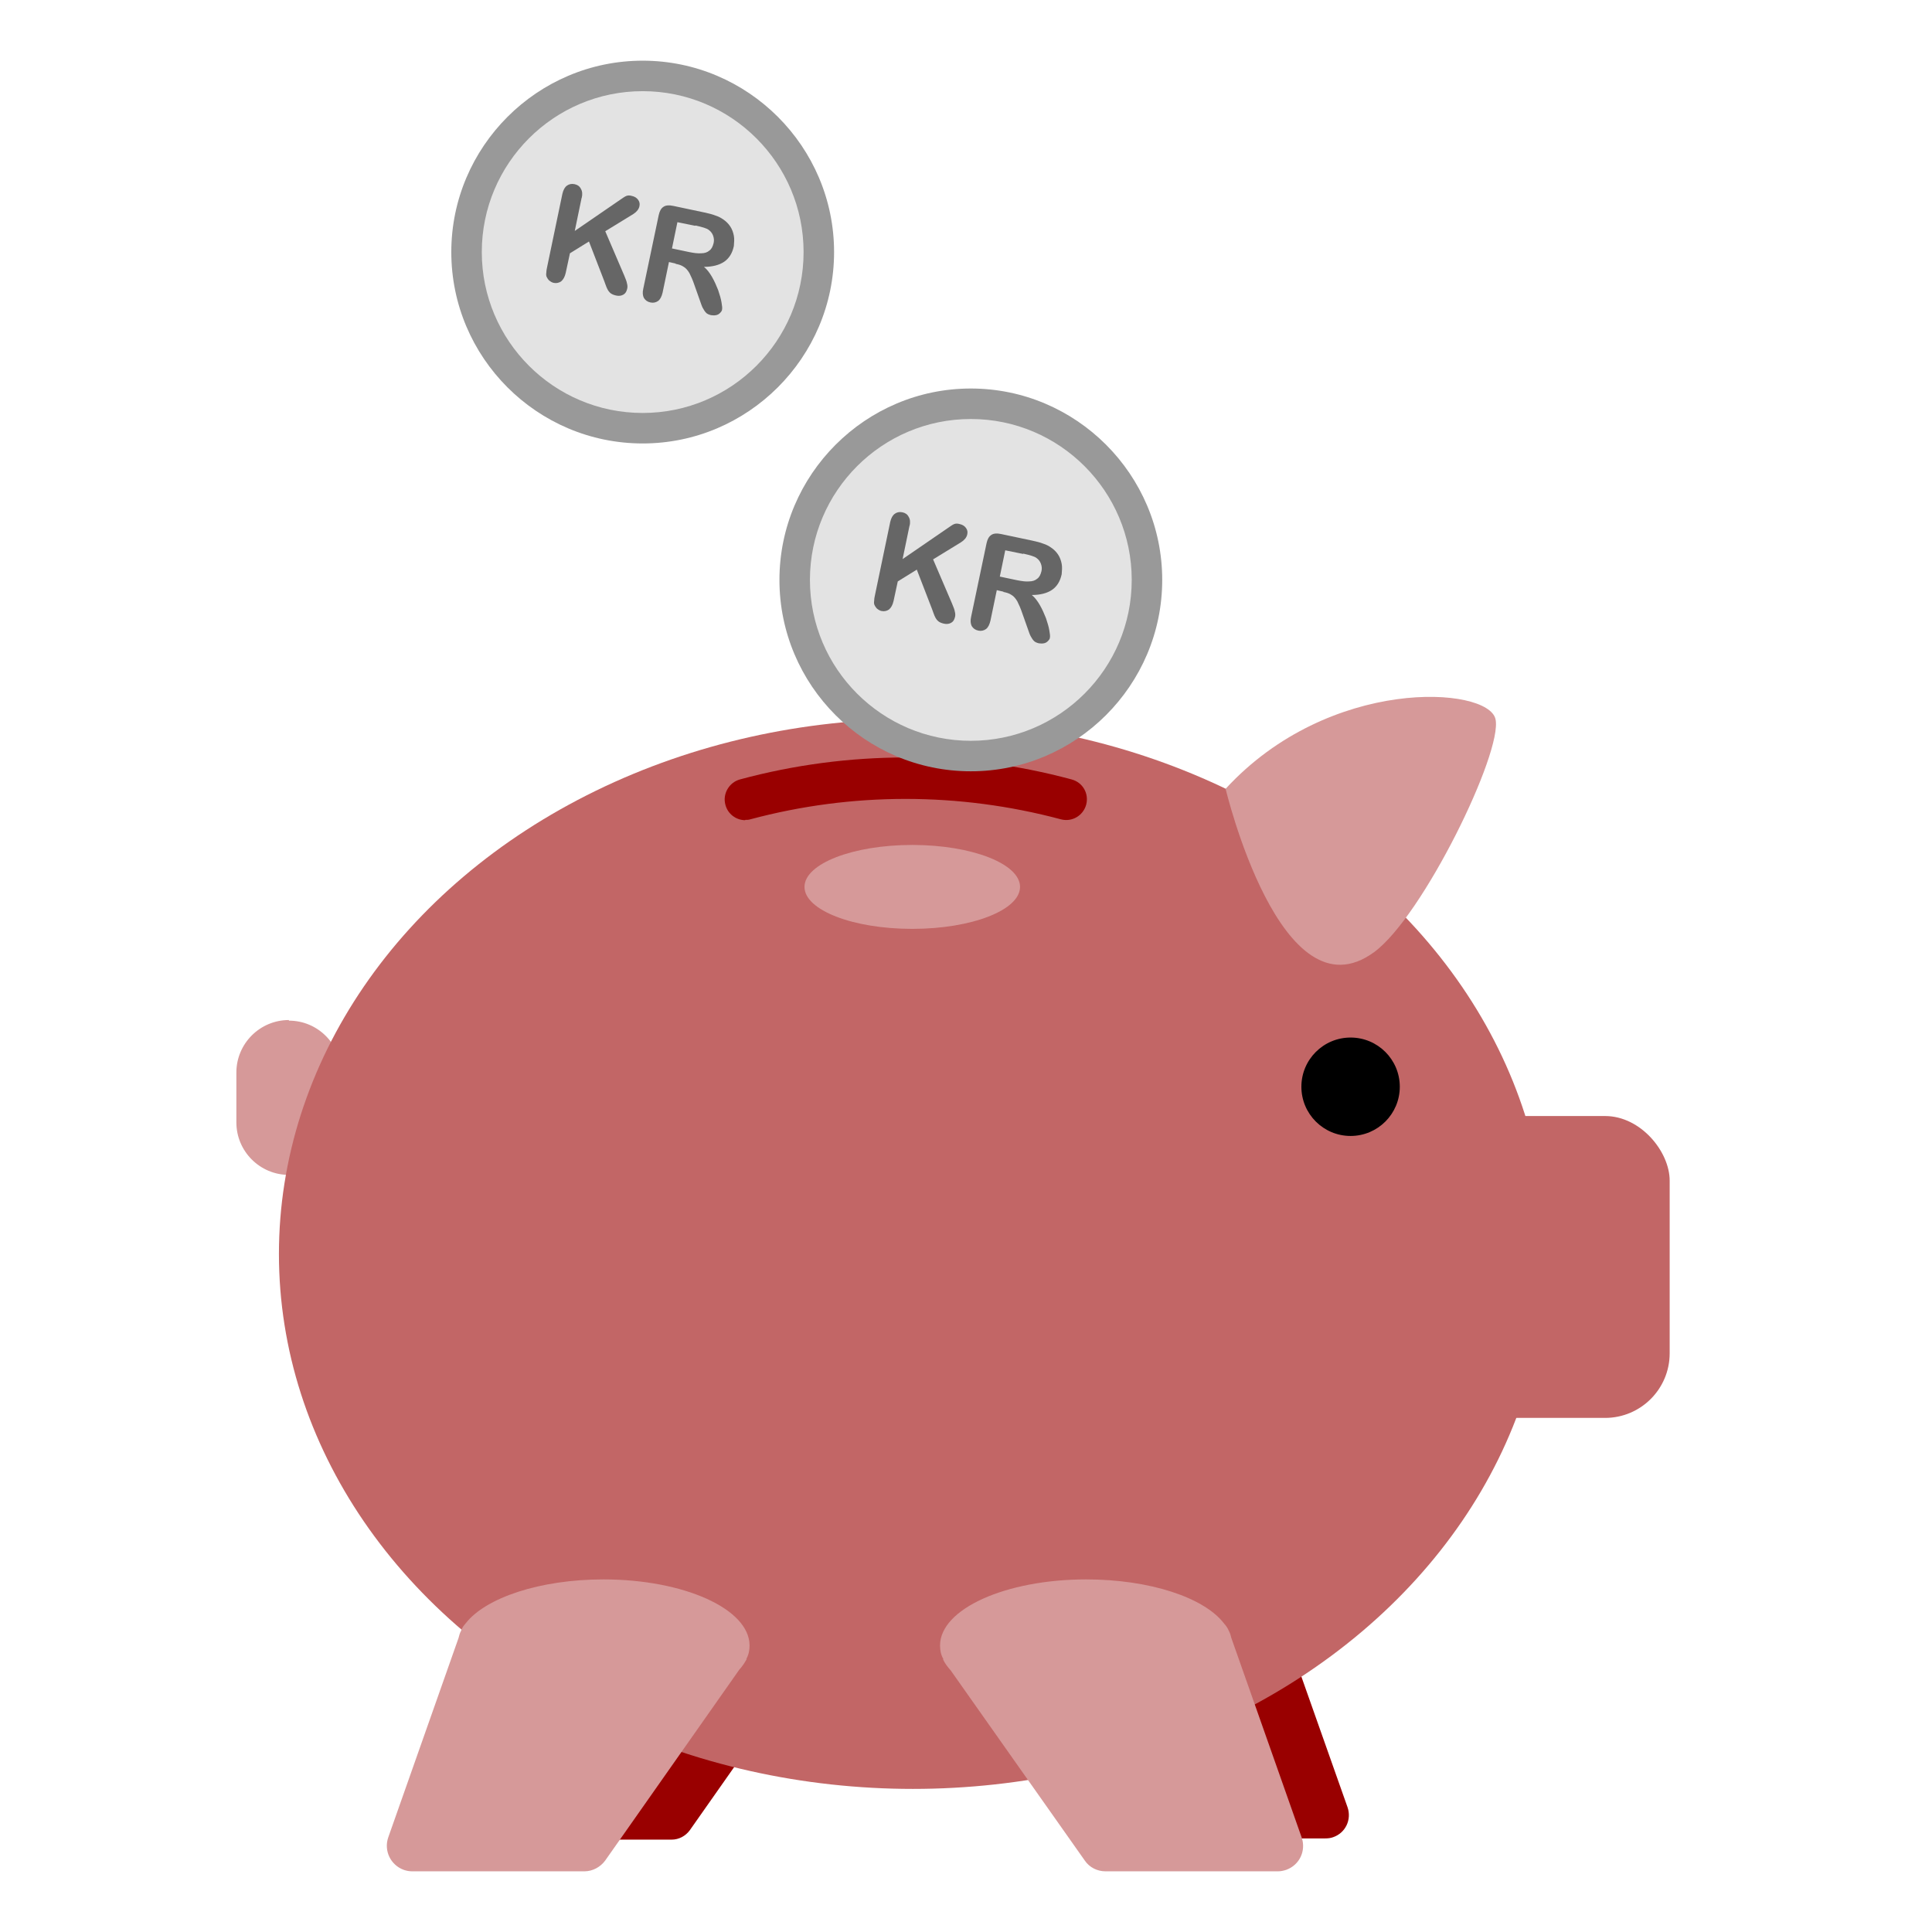 <?xml version="1.0" encoding="UTF-8"?><svg id="Design_64_px" xmlns="http://www.w3.org/2000/svg" viewBox="0 0 64 64"><defs><style>.cls-1{fill:#e3e3e3;}.cls-2{fill:#900;}.cls-3{fill:#999;}.cls-4{fill:#666;}.cls-5{fill:#c26666;}.cls-6{fill:#d69999;}</style></defs><g id="Tail"><path class="cls-6" d="M9.57,33.81h0c.96,0,1.73,.78,1.73,1.73v1.65c0,.96-.78,1.73-1.73,1.73h0c-.96,0-1.74-.78-1.74-1.74v-1.65c0-.96,.78-1.74,1.74-1.74Z"/></g><g id="Snout"><rect class="cls-5" x="47.75" y="36.97" width="7.56" height="10" rx="2.14" ry="2.14"/></g><g id="Front_left_leg"><path class="cls-2" d="M42.41,53.56l2.23,6.31c.14,.41-.07,.85-.48,.99-.08,.03-.17,.04-.26,.04h-5.3c-.25,0-.49-.12-.64-.33l-4.31-6.12c-.25-.35-.17-.83,.17-1.08,.13-.09,.28-.14,.44-.15l7.38-.19c.34-.01,.65,.2,.76,.52Z"/></g><g id="Back_left_leg"><path class="cls-2" d="M18.67,54l-2.1,5.96c-.13,.38,.07,.8,.45,.94,.08,.03,.16,.04,.24,.04h4.99c.24,0,.46-.12,.6-.31l4.06-5.78c.23-.33,.15-.79-.18-1.02-.12-.08-.26-.13-.4-.13l-6.96-.18c-.32,0-.61,.19-.71,.49Z"/></g><g id="Body"><ellipse class="cls-5" cx="30.24" cy="41.54" rx="21" ry="17.72"/></g><g id="Ear"><path class="cls-6" d="M40.6,26.13s1.83,7.68,4.92,5.41c1.61-1.18,4.27-6.63,4.02-7.72s-5.5-1.43-8.94,2.31Z"/></g><g id="Eye"><circle cx="44.74" cy="36" r="1.63"/></g><g id="Back_right_leg"><path class="cls-6" d="M24.72,54.96c.08-.14,.11-.29,.11-.45h0c0-1.21-2.17-2.19-4.84-2.19-2.11,0-3.9,.61-4.56,1.45-.07,.08-.13,.16-.16,.26-.04,.07-.06,.15-.08,.23l-2.33,6.61c-.15,.44,.08,.91,.51,1.07,.09,.03,.18,.05,.28,.05h5.71c.27,0,.53-.14,.69-.36l4.44-6.32c.1-.11,.18-.23,.25-.36Z"/></g><g id="Front_right_leg"><path class="cls-6" d="M31.25,54.96c-.08-.14-.11-.29-.11-.45h0c0-1.21,2.17-2.19,4.84-2.19,2.11,0,3.9,.6,4.56,1.45,.07,.08,.13,.16,.17,.26,.04,.07,.06,.15,.08,.23l2.33,6.61c.15,.44-.07,.91-.51,1.07-.09,.03-.18,.05-.28,.05h-5.71c-.27,0-.53-.13-.68-.35l-4.45-6.31c-.1-.11-.19-.23-.25-.36Z"/></g><path class="cls-2" d="M24.69,27.17c-.3,0-.58-.2-.66-.51-.1-.36,.12-.74,.48-.84,3.59-.97,7.39-.97,10.99,0,.37,.1,.58,.47,.48,.84-.1,.36-.47,.58-.84,.48-3.37-.9-6.92-.9-10.28,0-.06,.02-.12,.02-.18,.02Z"/><g id="Highlight"><ellipse class="cls-6" cx="30.22" cy="29.38" rx="3.57" ry="1.39"/></g><g id="Coin-6"><circle class="cls-1" cx="32.16" cy="19.21" r="5.84"/></g><path class="cls-3" d="M32.16,25.55c-3.5,0-6.34-2.85-6.34-6.34s2.85-6.34,6.34-6.34,6.34,2.85,6.34,6.34-2.85,6.34-6.34,6.34Zm0-11.67c-2.94,0-5.33,2.39-5.33,5.33s2.39,5.33,5.33,5.33,5.33-2.39,5.33-5.33-2.39-5.33-5.33-5.33Z"/><path class="cls-4" d="M30.13,17.41l-.23,1.11,1.53-1.05c.07-.05,.13-.09,.18-.11,.05-.02,.11-.02,.18,0,.09,.02,.16,.06,.21,.13,.05,.07,.06,.14,.04,.22-.02,.09-.09,.18-.2,.25l-.93,.57,.63,1.47c.04,.1,.08,.19,.09,.26,.02,.07,.02,.14,0,.2-.02,.07-.05,.13-.12,.17-.07,.04-.15,.05-.24,.03-.09-.02-.16-.05-.21-.1s-.08-.11-.11-.18c-.03-.07-.05-.14-.07-.19l-.51-1.32-.63,.39-.14,.65c-.03,.13-.08,.22-.15,.28-.07,.05-.16,.07-.25,.05-.05-.01-.1-.04-.15-.08-.04-.04-.07-.09-.09-.14-.01-.04-.01-.09,0-.15,0-.05,.02-.13,.04-.23l.49-2.35c.03-.13,.08-.22,.15-.27,.07-.05,.15-.07,.25-.05,.1,.02,.17,.07,.21,.15,.05,.08,.06,.18,.03,.31Z"/><path class="cls-4" d="M33.24,19.6l-.22-.05-.21,1.01c-.03,.13-.08,.23-.15,.28-.07,.05-.16,.07-.25,.05-.1-.02-.17-.07-.22-.15-.04-.08-.05-.18-.02-.31l.51-2.43c.03-.14,.08-.23,.16-.28,.07-.05,.18-.06,.32-.03l1.04,.22c.14,.03,.26,.06,.36,.1,.1,.03,.19,.08,.26,.13,.09,.06,.17,.14,.23,.23,.06,.09,.1,.2,.12,.31,.02,.11,.01,.22,0,.34-.05,.24-.16,.41-.32,.52-.16,.11-.39,.17-.67,.17,.1,.08,.19,.2,.27,.34,.08,.14,.14,.28,.2,.43,.05,.15,.09,.28,.11,.4,.02,.12,.03,.19,.02,.24,0,.04-.03,.08-.07,.12-.04,.04-.08,.06-.13,.07-.05,.01-.11,.01-.17,0-.07-.02-.13-.04-.17-.09-.04-.04-.07-.1-.1-.15s-.06-.15-.1-.26l-.17-.48c-.06-.18-.12-.31-.17-.41-.06-.1-.12-.17-.19-.21-.07-.05-.16-.08-.27-.1Zm.65-1.25l-.59-.12-.18,.87,.57,.12c.15,.03,.29,.05,.4,.04,.11,0,.2-.03,.27-.09,.07-.05,.11-.13,.14-.25,.02-.09,.01-.17-.02-.25-.03-.08-.08-.14-.15-.19-.07-.05-.21-.09-.43-.14Z"/><g id="Coin-6-2"><circle class="cls-1" cx="21.29" cy="8.34" r="5.84"/></g><path class="cls-3" d="M21.29,14.69c-3.5,0-6.34-2.85-6.34-6.34s2.85-6.34,6.34-6.34,6.34,2.85,6.34,6.34-2.85,6.34-6.34,6.34Zm0-11.67c-2.94,0-5.33,2.39-5.33,5.33s2.39,5.33,5.33,5.33,5.33-2.39,5.33-5.33-2.39-5.33-5.33-5.33Z"/><path class="cls-4" d="M19.27,6.54l-.23,1.11,1.53-1.05c.07-.05,.13-.09,.18-.11,.05-.02,.11-.02,.18,0,.09,.02,.16,.06,.21,.13,.05,.07,.06,.14,.04,.22-.02,.09-.09,.18-.2,.25l-.93,.57,.63,1.47c.04,.1,.08,.19,.09,.26,.02,.07,.02,.14,0,.2-.02,.07-.05,.13-.12,.17-.07,.04-.15,.05-.24,.03-.09-.02-.16-.05-.21-.1s-.08-.11-.11-.18c-.03-.07-.05-.14-.07-.19l-.51-1.32-.63,.39-.14,.65c-.03,.13-.08,.22-.15,.28-.07,.05-.16,.07-.25,.05-.05-.01-.1-.04-.15-.08-.04-.04-.07-.09-.09-.14-.01-.04-.01-.09,0-.15,0-.05,.02-.13,.04-.23l.49-2.35c.03-.13,.08-.22,.15-.27,.07-.05,.15-.07,.25-.05,.1,.02,.17,.07,.21,.15,.05,.08,.06,.18,.03,.31Z"/><path class="cls-4" d="M22.38,8.73l-.22-.05-.21,1.01c-.03,.13-.08,.23-.15,.28-.07,.05-.16,.07-.25,.05-.1-.02-.17-.07-.22-.15-.04-.08-.05-.18-.02-.31l.51-2.43c.03-.14,.08-.23,.16-.28,.07-.05,.18-.06,.32-.03l1.04,.22c.14,.03,.26,.06,.36,.1,.1,.03,.19,.08,.26,.13,.09,.06,.17,.14,.23,.23,.06,.09,.1,.2,.12,.31,.02,.11,.01,.22,0,.34-.05,.24-.16,.41-.32,.52-.16,.11-.39,.17-.67,.17,.1,.08,.19,.2,.27,.34,.08,.14,.14,.28,.2,.43,.05,.15,.09,.28,.11,.4,.02,.12,.03,.19,.02,.24,0,.04-.03,.08-.07,.12-.04,.04-.08,.06-.13,.07-.05,.01-.11,.01-.17,0-.07-.02-.13-.04-.17-.09-.04-.04-.07-.1-.1-.15s-.06-.15-.1-.26l-.17-.48c-.06-.18-.12-.31-.17-.41-.06-.1-.12-.17-.19-.21-.07-.05-.16-.08-.27-.1Zm.65-1.25l-.59-.12-.18,.87,.57,.12c.15,.03,.29,.05,.4,.04,.11,0,.2-.03,.27-.09,.07-.05,.11-.13,.14-.25,.02-.09,.01-.17-.02-.25-.03-.08-.08-.14-.15-.19-.07-.05-.21-.09-.43-.14Z"/></svg>